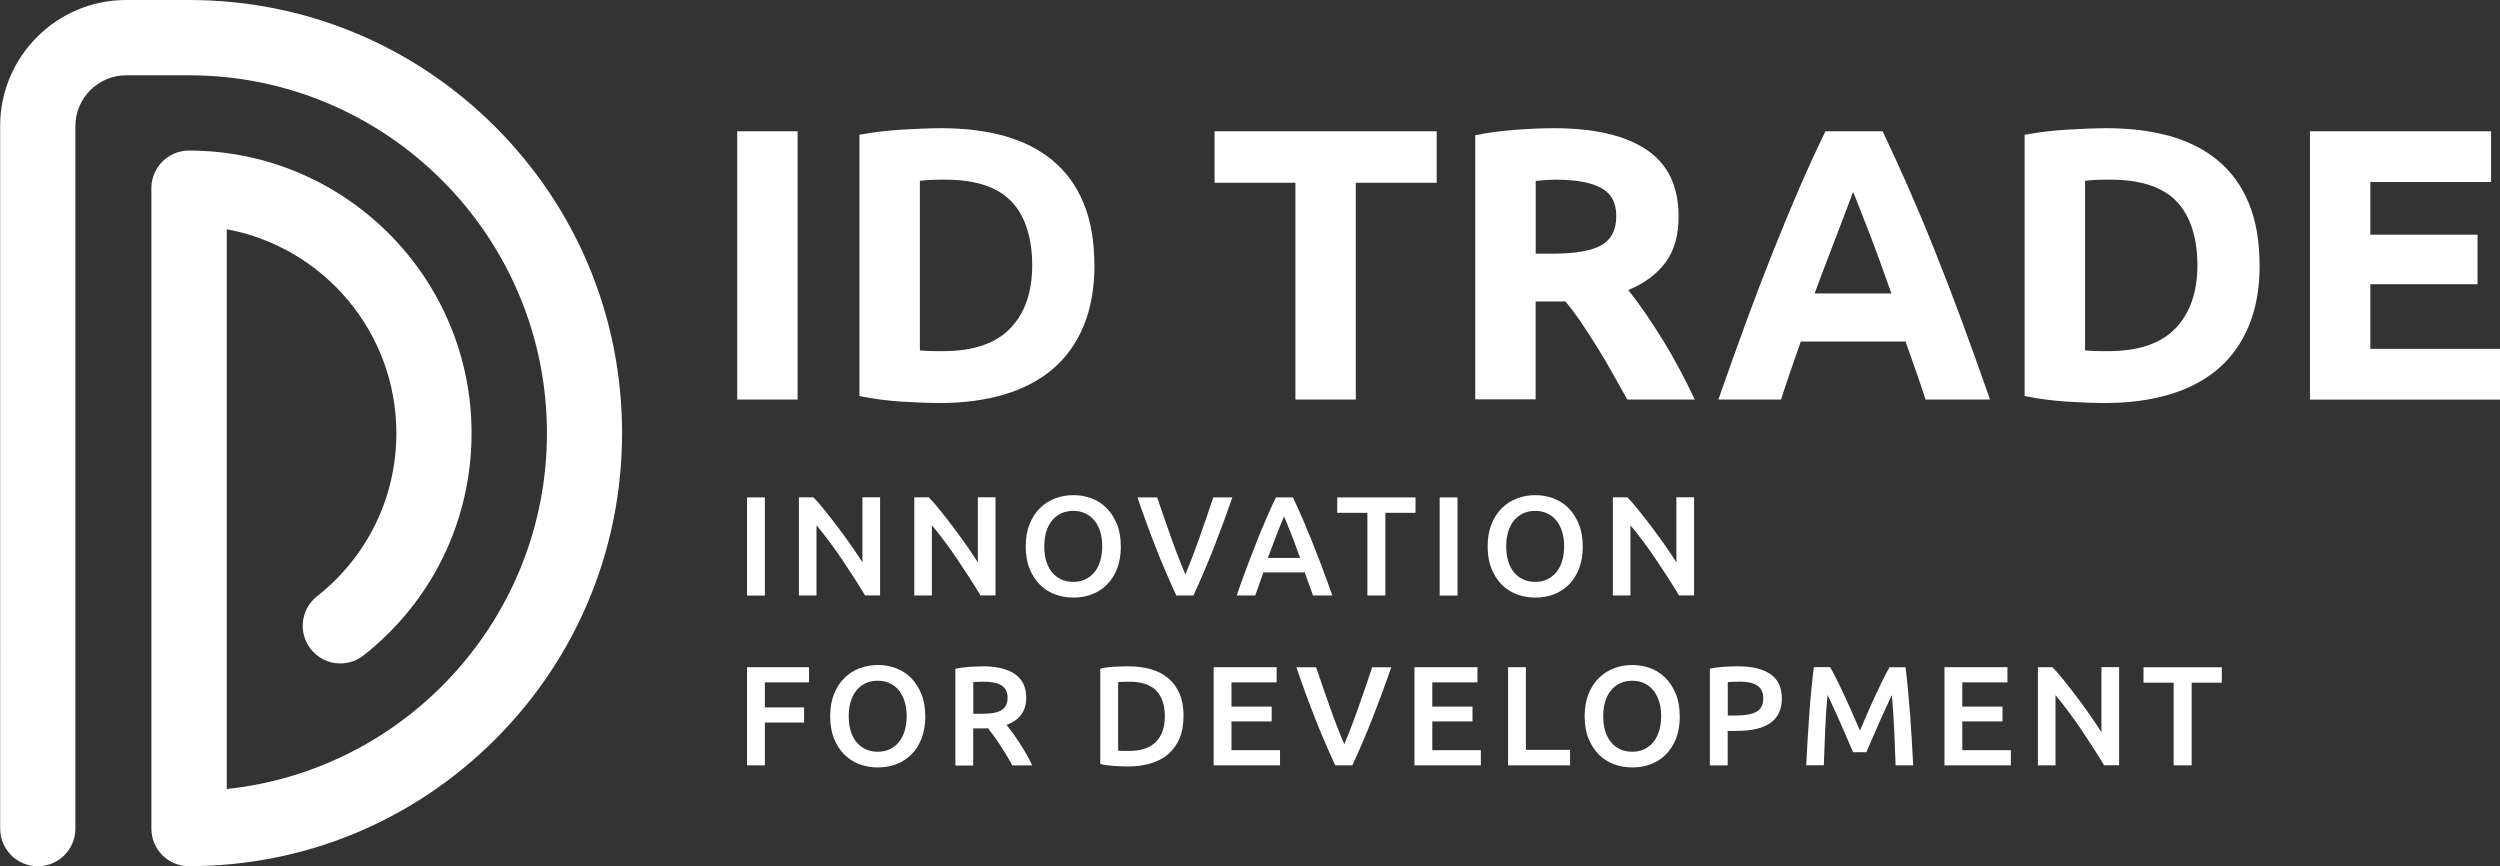 <?xml version="1.0" encoding="UTF-8"?>
<svg id="Layer_2" data-name="Layer 2" xmlns="http://www.w3.org/2000/svg" viewBox="0 0 308.49 106.89">
  <rect x="0" y="0" width="308.49" height="106.89" fill="#333333" stroke="none"/>
  <defs>
    <style>
      .cls-1 {
        fill: #fff;
      }
    </style>
  </defs>
  <g id="Layer_1-2" data-name="Layer 1">
    <g>
      <g>
        <path class="cls-1" d="M90.97,16.2h7.45V49.3h-7.45V16.2Z"/>
        <path class="cls-1" d="M135.05,32.73c0,2.87-.45,5.37-1.34,7.5s-2.16,3.9-3.8,5.3c-1.64,1.4-3.64,2.45-6,3.15s-5,1.05-7.93,1.05c-1.34,0-2.9-.06-4.68-.17-1.78-.11-3.53-.34-5.25-.69V16.63c1.72-.32,3.51-.53,5.37-.64,1.86-.11,3.46-.17,4.8-.17,2.83,0,5.41,.32,7.71,.96,2.31,.64,4.29,1.64,5.95,3.01,1.66,1.37,2.93,3.12,3.82,5.25s1.34,4.7,1.34,7.69Zm-21.54,10.51c.35,.03,.76,.06,1.22,.07,.46,.02,1.01,.02,1.65,.02,3.73,0,6.49-.94,8.29-2.82,1.8-1.88,2.7-4.47,2.7-7.79s-.86-6.1-2.58-7.88c-1.72-1.78-4.44-2.67-8.17-2.67-.51,0-1.04,0-1.58,.02-.54,.02-1.05,.06-1.53,.12v20.92Z"/>
        <path class="cls-1" d="M177.28,16.2v6.35h-9.98v26.75h-7.45V22.55h-9.98v-6.35h27.42Z"/>
        <path class="cls-1" d="M191.75,15.82c4.97,0,8.77,.88,11.42,2.65,2.64,1.77,3.96,4.51,3.96,8.24,0,2.33-.53,4.21-1.6,5.66-1.07,1.45-2.6,2.59-4.61,3.42,.67,.83,1.37,1.78,2.1,2.84,.73,1.07,1.46,2.18,2.17,3.34,.72,1.16,1.41,2.37,2.08,3.63,.67,1.26,1.29,2.49,1.86,3.7h-8.33c-.61-1.08-1.22-2.18-1.85-3.3-.62-1.11-1.26-2.2-1.92-3.25s-1.3-2.05-1.94-2.99c-.64-.94-1.28-1.79-1.92-2.56h-3.68v12.08h-7.45V16.68c1.62-.32,3.3-.54,5.04-.67,1.74-.13,3.29-.19,4.66-.19Zm.43,6.35c-.54,0-1.03,.02-1.46,.05-.43,.03-.84,.06-1.22,.1v8.98h2.1c2.8,0,4.81-.35,6.02-1.05,1.21-.7,1.82-1.89,1.82-3.58s-.61-2.78-1.84-3.46c-1.23-.68-3.03-1.03-5.42-1.03Z"/>
        <path class="cls-1" d="M237.6,49.3c-.37-1.15-.76-2.33-1.19-3.54s-.85-2.42-1.27-3.62h-12.93c-.42,1.21-.84,2.42-1.26,3.63-.42,1.21-.81,2.39-1.17,3.53h-7.74c1.25-3.57,2.43-6.86,3.54-9.89,1.12-3.02,2.21-5.88,3.28-8.55s2.12-5.21,3.16-7.62c1.04-2.4,2.12-4.75,3.23-7.04h7.06c1.09,2.29,2.16,4.64,3.22,7.04,1.05,2.41,2.12,4.94,3.19,7.62,1.07,2.67,2.17,5.53,3.29,8.55,1.12,3.03,2.3,6.32,3.55,9.89h-7.98Zm-8.95-25.6c-.17,.48-.41,1.13-.73,1.96-.32,.83-.68,1.78-1.09,2.87-.41,1.08-.87,2.28-1.37,3.58-.5,1.3-1.02,2.67-1.54,4.1h9.47c-.51-1.44-1-2.81-1.47-4.11s-.93-2.5-1.35-3.59c-.43-1.08-.8-2.04-1.12-2.87-.32-.83-.58-1.47-.78-1.94Z"/>
        <path class="cls-1" d="M278.83,32.73c0,2.87-.45,5.37-1.34,7.5s-2.16,3.9-3.8,5.3c-1.64,1.4-3.64,2.45-6,3.15s-5,1.05-7.93,1.05c-1.34,0-2.9-.06-4.68-.17-1.78-.11-3.53-.34-5.25-.69V16.63c1.72-.32,3.51-.53,5.37-.64,1.86-.11,3.46-.17,4.8-.17,2.83,0,5.41,.32,7.71,.96,2.31,.64,4.29,1.64,5.95,3.01,1.66,1.37,2.93,3.12,3.82,5.25s1.34,4.7,1.34,7.69Zm-21.54,10.51c.35,.03,.76,.06,1.22,.07,.46,.02,1.01,.02,1.65,.02,3.73,0,6.49-.94,8.29-2.82,1.8-1.88,2.7-4.47,2.7-7.79s-.86-6.1-2.58-7.88c-1.72-1.78-4.44-2.67-8.17-2.67-.51,0-1.04,0-1.58,.02-.54,.02-1.05,.06-1.53,.12v20.92Z"/>
        <path class="cls-1" d="M285.04,49.3V16.2h22.35v6.26h-14.9v6.5h13.23v6.11h-13.23v7.98h16v6.26h-23.45Z"/>
      </g>
      <g>
        <path class="cls-1" d="M92.18,61.38h2.2v12.11h-2.2v-12.11Z"/>
        <path class="cls-1" d="M106.75,73.48c-.4-.66-.84-1.38-1.33-2.14-.49-.76-1-1.53-1.52-2.31-.52-.77-1.06-1.53-1.6-2.25-.54-.73-1.06-1.38-1.55-1.96v8.66h-2.17v-12.11h1.8c.47,.49,.97,1.07,1.5,1.74,.54,.67,1.07,1.37,1.62,2.09,.54,.72,1.07,1.45,1.57,2.17,.51,.73,.96,1.41,1.35,2.03v-8.04h2.18v12.11h-1.87Z"/>
        <path class="cls-1" d="M120.99,73.48c-.4-.66-.84-1.38-1.33-2.14-.49-.76-1-1.53-1.52-2.31-.52-.77-1.06-1.53-1.6-2.25-.54-.73-1.06-1.38-1.55-1.96v8.66h-2.17v-12.11h1.8c.47,.49,.97,1.07,1.5,1.74,.54,.67,1.07,1.37,1.62,2.09,.54,.72,1.07,1.45,1.57,2.17,.51,.73,.96,1.41,1.35,2.03v-8.04h2.18v12.11h-1.87Z"/>
        <path class="cls-1" d="M138.31,67.42c0,1.04-.16,1.95-.46,2.74-.31,.79-.73,1.45-1.26,1.98-.53,.53-1.15,.93-1.86,1.2-.71,.27-1.47,.4-2.27,.4s-1.56-.13-2.28-.4c-.72-.27-1.34-.67-1.87-1.2s-.95-1.19-1.27-1.98-.47-1.71-.47-2.74,.16-1.95,.47-2.73,.74-1.45,1.28-1.98c.54-.54,1.17-.94,1.88-1.21s1.46-.4,2.25-.4,1.54,.13,2.25,.4,1.33,.67,1.86,1.21c.53,.54,.95,1.2,1.27,1.98s.47,1.7,.47,2.73Zm-9.45,0c0,.66,.08,1.27,.24,1.81,.16,.54,.4,1,.71,1.38,.31,.38,.68,.67,1.13,.88,.44,.21,.94,.31,1.5,.31s1.04-.1,1.48-.31,.82-.5,1.13-.88c.31-.38,.54-.84,.71-1.38,.16-.54,.25-1.14,.25-1.81s-.08-1.27-.25-1.81-.4-1-.71-1.38c-.31-.38-.68-.67-1.13-.88-.44-.21-.94-.31-1.48-.31s-1.06,.1-1.5,.31c-.44,.21-.82,.51-1.13,.89-.31,.38-.54,.84-.71,1.38-.16,.54-.24,1.14-.24,1.8Z"/>
        <path class="cls-1" d="M145.15,73.48c-.87-1.89-1.72-3.86-2.53-5.92-.81-2.06-1.56-4.12-2.26-6.18h2.43c.28,.82,.57,1.65,.86,2.5,.29,.85,.58,1.69,.88,2.51,.29,.82,.58,1.62,.88,2.38s.58,1.47,.86,2.11c.27-.64,.55-1.34,.84-2.1s.59-1.56,.88-2.38,.59-1.67,.88-2.52c.29-.85,.57-1.68,.84-2.5h2.36c-.71,2.06-1.47,4.12-2.28,6.18-.81,2.06-1.65,4.04-2.53,5.92h-2.11Z"/>
        <path class="cls-1" d="M162.02,73.48c-.16-.48-.33-.95-.51-1.42-.17-.47-.34-.94-.51-1.43h-5.11c-.16,.49-.33,.97-.5,1.44-.17,.47-.33,.94-.5,1.41h-2.29c.45-1.29,.88-2.49,1.29-3.58s.81-2.13,1.2-3.11c.39-.98,.78-1.91,1.16-2.79,.38-.88,.78-1.76,1.19-2.62h2.1c.41,.86,.8,1.74,1.19,2.62,.38,.89,.77,1.82,1.16,2.79,.39,.98,.79,2.01,1.21,3.11s.85,2.29,1.3,3.58h-2.38Zm-3.57-9.76c-.27,.62-.57,1.37-.92,2.25-.34,.88-.7,1.85-1.08,2.88h3.98c-.37-1.04-.73-2-1.08-2.9-.35-.9-.65-1.64-.91-2.24Z"/>
        <path class="cls-1" d="M174.67,61.38v1.9h-3.72v10.2h-2.22v-10.2h-3.72v-1.9h9.66Z"/>
        <path class="cls-1" d="M177.65,61.38h2.2v12.11h-2.2v-12.11Z"/>
        <path class="cls-1" d="M195.31,67.42c0,1.04-.16,1.95-.46,2.74-.31,.79-.73,1.45-1.26,1.98-.53,.53-1.15,.93-1.86,1.2-.71,.27-1.47,.4-2.27,.4s-1.56-.13-2.28-.4c-.72-.27-1.34-.67-1.87-1.2s-.95-1.19-1.27-1.98-.47-1.71-.47-2.74,.16-1.95,.47-2.73,.74-1.45,1.28-1.98c.54-.54,1.17-.94,1.88-1.21s1.46-.4,2.25-.4,1.54,.13,2.25,.4,1.33,.67,1.86,1.21c.53,.54,.95,1.2,1.27,1.98s.47,1.7,.47,2.73Zm-9.45,0c0,.66,.08,1.27,.24,1.81,.16,.54,.4,1,.71,1.38,.31,.38,.68,.67,1.13,.88,.44,.21,.94,.31,1.5,.31s1.04-.1,1.48-.31,.82-.5,1.13-.88c.31-.38,.54-.84,.71-1.38,.16-.54,.25-1.14,.25-1.81s-.08-1.27-.25-1.81-.4-1-.71-1.38c-.31-.38-.68-.67-1.13-.88-.44-.21-.94-.31-1.48-.31s-1.06,.1-1.5,.31c-.44,.21-.82,.51-1.13,.89-.31,.38-.54,.84-.71,1.38-.16,.54-.24,1.14-.24,1.8Z"/>
        <path class="cls-1" d="M207.19,73.48c-.4-.66-.84-1.38-1.33-2.14-.49-.76-1-1.53-1.52-2.31-.52-.77-1.06-1.53-1.6-2.25-.54-.73-1.06-1.38-1.55-1.96v8.66h-2.17v-12.11h1.8c.47,.49,.97,1.07,1.5,1.74,.54,.67,1.07,1.37,1.62,2.09,.54,.72,1.07,1.45,1.57,2.17,.51,.73,.96,1.41,1.35,2.03v-8.04h2.18v12.11h-1.87Z"/>
        <path class="cls-1" d="M92.18,94.44v-12.11h7.65v1.87h-5.45v3.09h4.84v1.87h-4.84v5.28h-2.2Z"/>
        <path class="cls-1" d="M114.18,88.38c0,1.04-.16,1.95-.46,2.74-.31,.79-.73,1.45-1.26,1.98-.53,.53-1.15,.93-1.86,1.2-.71,.27-1.47,.4-2.27,.4s-1.56-.13-2.28-.4c-.72-.27-1.34-.67-1.87-1.2s-.95-1.19-1.27-1.98-.47-1.71-.47-2.74,.16-1.95,.47-2.73,.74-1.45,1.28-1.98c.54-.54,1.17-.94,1.88-1.21s1.46-.4,2.25-.4,1.54,.13,2.25,.4,1.33,.67,1.86,1.21c.53,.54,.95,1.2,1.27,1.98s.47,1.7,.47,2.73Zm-9.45,0c0,.66,.08,1.27,.24,1.81,.16,.54,.4,1,.71,1.38,.31,.38,.68,.67,1.13,.88,.44,.21,.94,.31,1.5,.31s1.04-.1,1.48-.31,.82-.5,1.13-.88c.31-.38,.54-.84,.71-1.38,.16-.54,.25-1.14,.25-1.81s-.08-1.27-.25-1.81-.4-1-.71-1.38c-.31-.38-.68-.67-1.13-.88-.44-.21-.94-.31-1.48-.31s-1.06,.1-1.5,.31c-.44,.21-.82,.51-1.13,.89-.31,.38-.54,.84-.71,1.38-.16,.54-.24,1.14-.24,1.8Z"/>
        <path class="cls-1" d="M121.23,82.22c1.75,0,3.08,.32,4.01,.96s1.39,1.62,1.39,2.93c0,1.64-.81,2.75-2.43,3.34,.22,.27,.47,.59,.75,.98,.28,.38,.56,.8,.86,1.25s.57,.91,.84,1.38c.27,.47,.51,.93,.72,1.39h-2.46c-.22-.42-.46-.84-.72-1.27-.26-.42-.52-.84-.78-1.24-.26-.4-.52-.78-.78-1.13-.26-.36-.5-.67-.72-.95-.16,.01-.3,.02-.42,.02h-1.4v4.58h-2.2v-11.93c.54-.12,1.11-.19,1.71-.24,.6-.04,1.15-.06,1.62-.06Zm.16,1.9c-.47,0-.9,.02-1.29,.05v3.91h.96c.54,0,1.01-.03,1.42-.09,.41-.06,.75-.16,1.02-.31s.48-.36,.62-.61,.21-.58,.21-.98c0-.37-.07-.69-.21-.94-.14-.26-.34-.46-.6-.61-.26-.15-.57-.26-.93-.32-.36-.06-.76-.1-1.19-.1Z"/>
        <path class="cls-1" d="M146.04,88.38c0,1.05-.16,1.96-.49,2.73s-.79,1.42-1.39,1.94c-.6,.52-1.32,.9-2.17,1.15-.84,.25-1.78,.38-2.8,.38-.49,0-1.04-.02-1.66-.06-.62-.04-1.21-.12-1.76-.25v-11.76c.56-.13,1.15-.21,1.78-.24s1.19-.05,1.68-.05c1.01,0,1.94,.12,2.78,.36,.84,.24,1.56,.61,2.16,1.12,.6,.51,1.06,1.15,1.39,1.92s.49,1.7,.49,2.77Zm-8.07,4.25c.13,.01,.3,.02,.51,.03s.5,0,.86,0c1.48,0,2.58-.38,3.31-1.13s1.09-1.8,1.09-3.15-.36-2.43-1.07-3.16c-.71-.73-1.81-1.1-3.3-1.1-.65,0-1.12,.02-1.4,.05v8.45Z"/>
        <path class="cls-1" d="M149.76,94.44v-12.11h7.77v1.87h-5.57v2.99h4.96v1.83h-4.96v3.55h5.99v1.87h-8.19Z"/>
        <path class="cls-1" d="M164.76,94.44c-.87-1.89-1.72-3.86-2.53-5.92-.81-2.06-1.56-4.12-2.26-6.18h2.43c.28,.82,.57,1.65,.86,2.5,.29,.85,.58,1.69,.88,2.51,.29,.82,.58,1.62,.88,2.38s.58,1.47,.86,2.11c.27-.64,.55-1.34,.84-2.1s.59-1.56,.88-2.38,.59-1.67,.88-2.52c.29-.85,.57-1.68,.84-2.5h2.36c-.71,2.06-1.47,4.12-2.28,6.18-.81,2.06-1.65,4.04-2.53,5.92h-2.11Z"/>
        <path class="cls-1" d="M174.54,94.44v-12.11h7.77v1.87h-5.57v2.99h4.96v1.83h-4.96v3.55h5.99v1.87h-8.19Z"/>
        <path class="cls-1" d="M193.74,92.54v1.9h-7.65v-12.11h2.2v10.2h5.45Z"/>
        <path class="cls-1" d="M207.28,88.38c0,1.04-.16,1.95-.46,2.74-.31,.79-.73,1.45-1.26,1.98-.53,.53-1.15,.93-1.86,1.2-.71,.27-1.47,.4-2.27,.4s-1.56-.13-2.28-.4c-.72-.27-1.34-.67-1.87-1.2s-.95-1.19-1.27-1.98-.47-1.71-.47-2.74,.16-1.95,.47-2.73,.74-1.45,1.28-1.98c.54-.54,1.17-.94,1.88-1.21s1.46-.4,2.25-.4,1.54,.13,2.25,.4,1.33,.67,1.86,1.21c.53,.54,.95,1.2,1.27,1.98s.47,1.7,.47,2.73Zm-9.45,0c0,.66,.08,1.27,.24,1.81,.16,.54,.4,1,.71,1.38,.31,.38,.68,.67,1.13,.88,.44,.21,.94,.31,1.5,.31s1.04-.1,1.48-.31,.82-.5,1.13-.88c.31-.38,.54-.84,.71-1.38,.16-.54,.25-1.14,.25-1.81s-.08-1.27-.25-1.81-.4-1-.71-1.38c-.31-.38-.68-.67-1.13-.88-.44-.21-.94-.31-1.48-.31s-1.06,.1-1.5,.31c-.44,.21-.82,.51-1.13,.89-.31,.38-.54,.84-.71,1.38-.16,.54-.24,1.14-.24,1.8Z"/>
        <path class="cls-1" d="M214.42,82.22c1.76,0,3.11,.32,4.04,.96s1.41,1.64,1.41,3c0,.71-.12,1.32-.38,1.83-.25,.51-.62,.92-1.09,1.24-.48,.32-1.06,.56-1.75,.71-.69,.15-1.47,.23-2.36,.23h-1.1v4.26h-2.2v-11.93c.51-.12,1.08-.19,1.7-.24,.62-.04,1.2-.06,1.72-.06Zm.16,1.9c-.56,0-1.02,.02-1.38,.05v4.12h1.07c1.06,0,1.88-.15,2.45-.45,.57-.3,.86-.86,.86-1.69,0-.4-.08-.73-.23-1-.15-.27-.36-.48-.63-.63-.27-.15-.59-.26-.95-.32-.37-.06-.76-.1-1.18-.1Z"/>
        <path class="cls-1" d="M225.84,82.34c.26,.44,.54,.98,.86,1.62s.63,1.31,.96,2.02c.33,.7,.65,1.42,.97,2.15s.61,1.4,.88,2.02c.27-.62,.56-1.29,.87-2.02s.63-1.44,.96-2.15c.33-.7,.65-1.38,.96-2.02s.6-1.18,.86-1.62h1.98c.11,.89,.21,1.83,.3,2.82,.09,1,.18,2.01,.26,3.06,.08,1.04,.15,2.09,.21,3.14s.12,2.08,.17,3.08h-2.17c-.05-1.41-.1-2.86-.17-4.35-.07-1.49-.16-2.93-.29-4.33-.13,.27-.28,.59-.45,.96-.17,.37-.36,.78-.56,1.21-.2,.44-.4,.89-.6,1.35-.2,.47-.4,.92-.59,1.35-.19,.44-.37,.84-.53,1.22-.16,.38-.3,.7-.42,.97h-1.64c-.12-.27-.26-.59-.42-.98-.16-.38-.34-.79-.53-1.23-.19-.44-.39-.89-.59-1.35s-.4-.91-.6-1.35c-.2-.43-.38-.83-.56-1.21-.17-.38-.33-.7-.45-.95-.13,1.4-.23,2.84-.29,4.33-.07,1.49-.12,2.94-.17,4.35h-2.17c.05-1,.1-2.04,.17-3.11s.14-2.13,.21-3.19,.16-2.08,.26-3.07c.09-.99,.2-1.9,.3-2.74h2.04Z"/>
        <path class="cls-1" d="M239.94,94.44v-12.11h7.77v1.87h-5.57v2.99h4.96v1.83h-4.96v3.55h5.99v1.87h-8.19Z"/>
        <path class="cls-1" d="M259.64,94.44c-.4-.66-.84-1.38-1.33-2.14-.49-.76-1-1.53-1.52-2.31-.52-.77-1.06-1.53-1.6-2.25-.54-.73-1.06-1.38-1.55-1.96v8.66h-2.17v-12.11h1.8c.47,.49,.97,1.07,1.5,1.74,.54,.67,1.07,1.37,1.62,2.09,.54,.72,1.07,1.45,1.57,2.17,.51,.73,.96,1.41,1.35,2.03v-8.04h2.18v12.11h-1.87Z"/>
        <path class="cls-1" d="M274.16,82.34v1.9h-3.72v10.2h-2.22v-10.2h-3.72v-1.9h9.66Z"/>
      </g>
    </g>
    <g>
      <g>
        <path class="cls-1" d="M23.32,106.89c-1.23,0-2.41-.49-3.28-1.36-.87-.87-1.36-2.05-1.36-3.28V23.22c0-2.57,2.08-4.64,4.64-4.64,19.23,0,34.87,15.64,34.87,34.87,0,10.76-4.86,20.75-13.32,27.42-2.02,1.59-4.94,1.24-6.52-.78-1.59-2.02-1.24-4.94,.78-6.52,6.21-4.89,9.78-12.22,9.78-20.12,0-12.52-9.04-22.97-20.93-25.16V97.36c22.17-2.33,39.51-21.13,39.51-43.91,0-24.35-19.81-44.16-44.16-44.16h-7.75c-3.46,0-6.28,2.82-6.28,6.28V102.25c0,2.57-2.08,4.64-4.64,4.64s-4.64-2.08-4.64-4.64V15.57C0,6.99,6.99,0,15.57,0h7.75c14.28,0,27.7,5.56,37.79,15.65,10.09,10.09,15.65,23.52,15.65,37.79s-5.56,27.7-15.65,37.79c-10.09,10.09-23.52,15.65-37.79,15.65Z"/>
        <ellipse class="cls-1" cx="4.65" cy="100.75" rx="3.64" ry="4.25"/>
      </g>
      <ellipse class="cls-1" cx="42.95" cy="76.38" rx="4.25" ry="3.64" transform="translate(-41.93 54.62) rotate(-46.27)"/>
    </g>
  </g>
</svg>